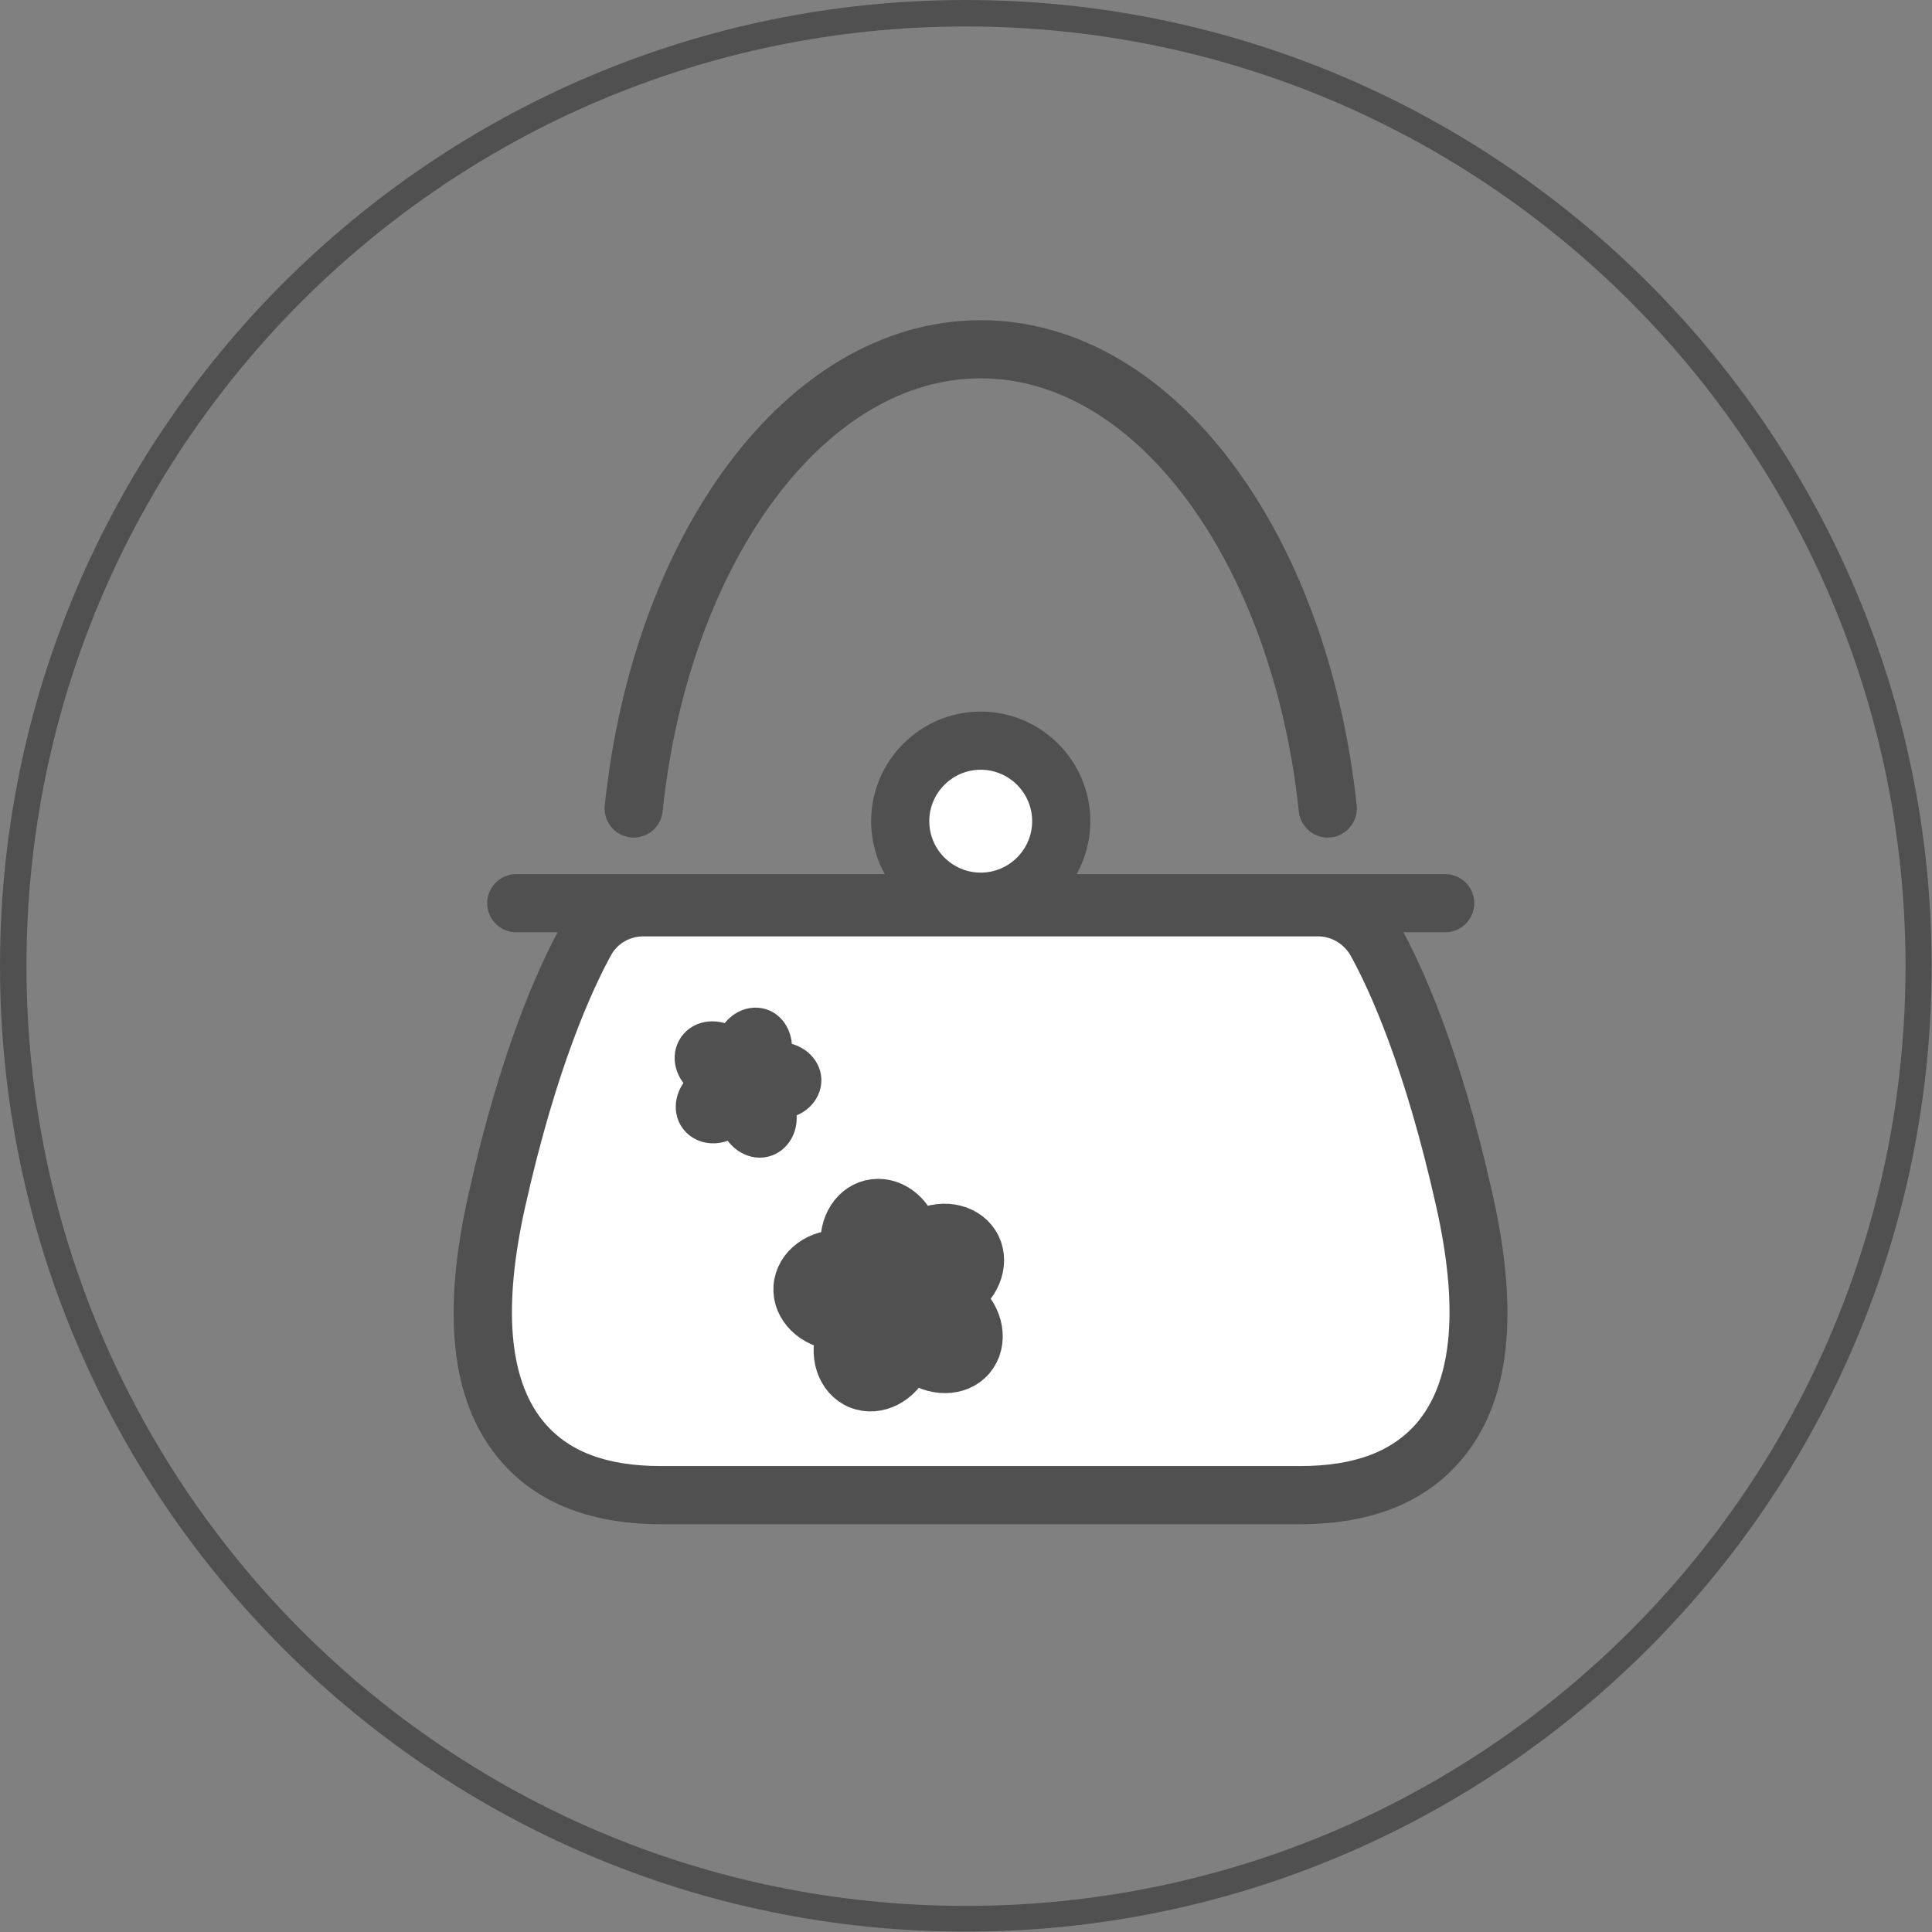 <?xml version="1.0" encoding="UTF-8"?><svg id="_レイヤー_2" xmlns="http://www.w3.org/2000/svg" viewBox="0 0 51.83 51.83"><rect x="0" y="0" width="51.83" height="51.83" fill="#808080" stroke="none"/><defs><style>.cls-1{fill:#fff;}.cls-2{fill:#505050;}.cls-3{stroke-width:.77px;}.cls-3,.cls-4,.cls-5{fill:none;stroke:#505050;stroke-linejoin:round;}.cls-4{stroke-linecap:round;stroke-width:1.56px;}.cls-5{stroke-width:1.2px;}</style></defs><g id="_"><path class="cls-1" d="m17.74,40.11c-1.73,0-2.97-.5-3.79-1.53-1.06-1.32-1.26-3.47-.61-6.38.86-3.85,1.86-6,2.38-6.94.31-.56.91-.91,1.55-.91h18.09c.64,0,1.24.35,1.55.91.52.94,1.52,3.09,2.38,6.94.65,2.92.45,5.07-.61,6.38-.82,1.03-2.06,1.53-3.79,1.53h-17.15Z"/><path class="cls-2" d="m35.36,25.12c.36,0,.69.2.87.51.5.9,1.46,2.98,2.3,6.74.6,2.67.44,4.6-.46,5.73-.67.83-1.71,1.23-3.19,1.23h-17.15c-1.48,0-2.52-.4-3.18-1.23-.9-1.13-1.06-3.05-.46-5.73.84-3.75,1.8-5.83,2.3-6.74.17-.32.51-.51.87-.51h18.09m0-1.56h-18.09c-.93,0-1.78.51-2.23,1.32-.54.98-1.58,3.2-2.46,7.15-.72,3.2-.47,5.51.76,7.04.97,1.21,2.45,1.82,4.4,1.82h17.15c1.95,0,3.43-.61,4.4-1.82,1.23-1.53,1.48-3.84.76-7.04-.88-3.95-1.92-6.17-2.46-7.15-.45-.81-1.3-1.32-2.23-1.32h0Z"/><path class="cls-2" d="m21.65,28.98c0-.36-.35-.65-.78-.64-.01,0-.02,0-.04,0,.11-.4-.07-.8-.4-.9-.34-.1-.7.13-.83.51,0,0,0,0-.01-.01-.35-.24-.79-.2-1,.1-.21.3-.1.73.25.97.02.01.05.02.07.03-.02.01-.04.02-.06.03-.34.25-.44.69-.22.98.22.29.67.32,1,.06.02-.02.03-.04.06-.06,0,.03,0,.05.01.08.14.4.53.63.87.51s.51-.54.37-.94c0-.03-.03-.05-.04-.07,0,0,0,0,0,0,.42,0,.76-.3.75-.67Z"/><path class="cls-3" d="m21.65,28.98c0-.36-.35-.65-.78-.64-.01,0-.02,0-.04,0,.11-.4-.07-.8-.4-.9-.34-.1-.7.13-.83.51,0,0,0,0-.01-.01-.35-.24-.79-.2-1,.1-.21.3-.1.73.25.97.02.01.05.02.07.03-.02.01-.04.02-.06.03-.34.25-.44.69-.22.98.22.29.67.32,1,.06.02-.02.03-.04.06-.06,0,.03,0,.05.01.08.14.4.53.63.87.51s.51-.54.37-.94c0-.03-.03-.05-.04-.07,0,0,0,0,0,0,.42,0,.76-.3.75-.67Z"/><path class="cls-2" d="m25.73,34.82s0,0,0,0c.56-.35.77-1.02.47-1.49s-.99-.58-1.55-.24c-.02.01-.03.03-.04.04-.17-.62-.72-1.01-1.26-.88-.53.13-.84.73-.71,1.35-.01,0-.02,0-.03,0-.66-.05-1.22.37-1.26.93s.46,1.05,1.12,1.1c.04,0,.08-.01.12-.01-.02.03-.04.06-.06.09-.25.61-.03,1.28.49,1.49.52.21,1.14-.11,1.39-.72.02-.04.01-.08.03-.12.03.03.05.07.08.1.5.42,1.21.42,1.57-.01.36-.43.25-1.12-.26-1.55-.03-.03-.08-.04-.11-.07Z"/><path class="cls-5" d="m25.73,34.82s0,0,0,0c.56-.35.77-1.02.47-1.49s-.99-.58-1.55-.24c-.02.01-.03.03-.04.04-.17-.62-.72-1.01-1.26-.88-.53.13-.84.73-.71,1.35-.01,0-.02,0-.03,0-.66-.05-1.22.37-1.26.93s.46,1.05,1.12,1.1c.04,0,.08-.01.12-.01-.02.03-.04.06-.06.09-.25.61-.03,1.28.49,1.49.52.21,1.14-.11,1.39-.72.02-.04.01-.08.03-.12.03.03.05.07.08.1.5.42,1.21.42,1.57-.01.36-.43.25-1.12-.26-1.55-.03-.03-.08-.04-.11-.07Z"/><path class="cls-1" d="m26.31,24.2c-1.19,0-2.16-.97-2.16-2.16s.97-2.16,2.16-2.16,2.16.97,2.16,2.16-.97,2.16-2.16,2.16Z"/><path class="cls-2" d="m26.31,20.65c.76,0,1.38.62,1.38,1.38s-.62,1.38-1.38,1.38-1.38-.62-1.38-1.38.62-1.38,1.38-1.38m0-1.56c-1.62,0-2.94,1.32-2.94,2.94s1.32,2.94,2.94,2.94,2.94-1.32,2.94-2.94-1.32-2.94-2.94-2.94h0Z"/><line class="cls-4" x1="13.85" y1="24.23" x2="38.77" y2="24.23"/><path class="cls-4" d="m35.62,21.69c-.74-6.98-4.62-12.32-9.31-12.32s-8.58,5.33-9.31,12.32"/><path class="cls-2" d="m25.91.71c13.92,0,25.21,11.28,25.21,25.21s-11.28,25.21-25.21,25.21S.71,39.83.71,25.91,11.99.71,25.91.71m0-.71C11.62,0,0,11.62,0,25.91s11.62,25.91,25.91,25.91,25.91-11.62,25.91-25.91S40.2,0,25.91,0h0Z"/></g></svg>